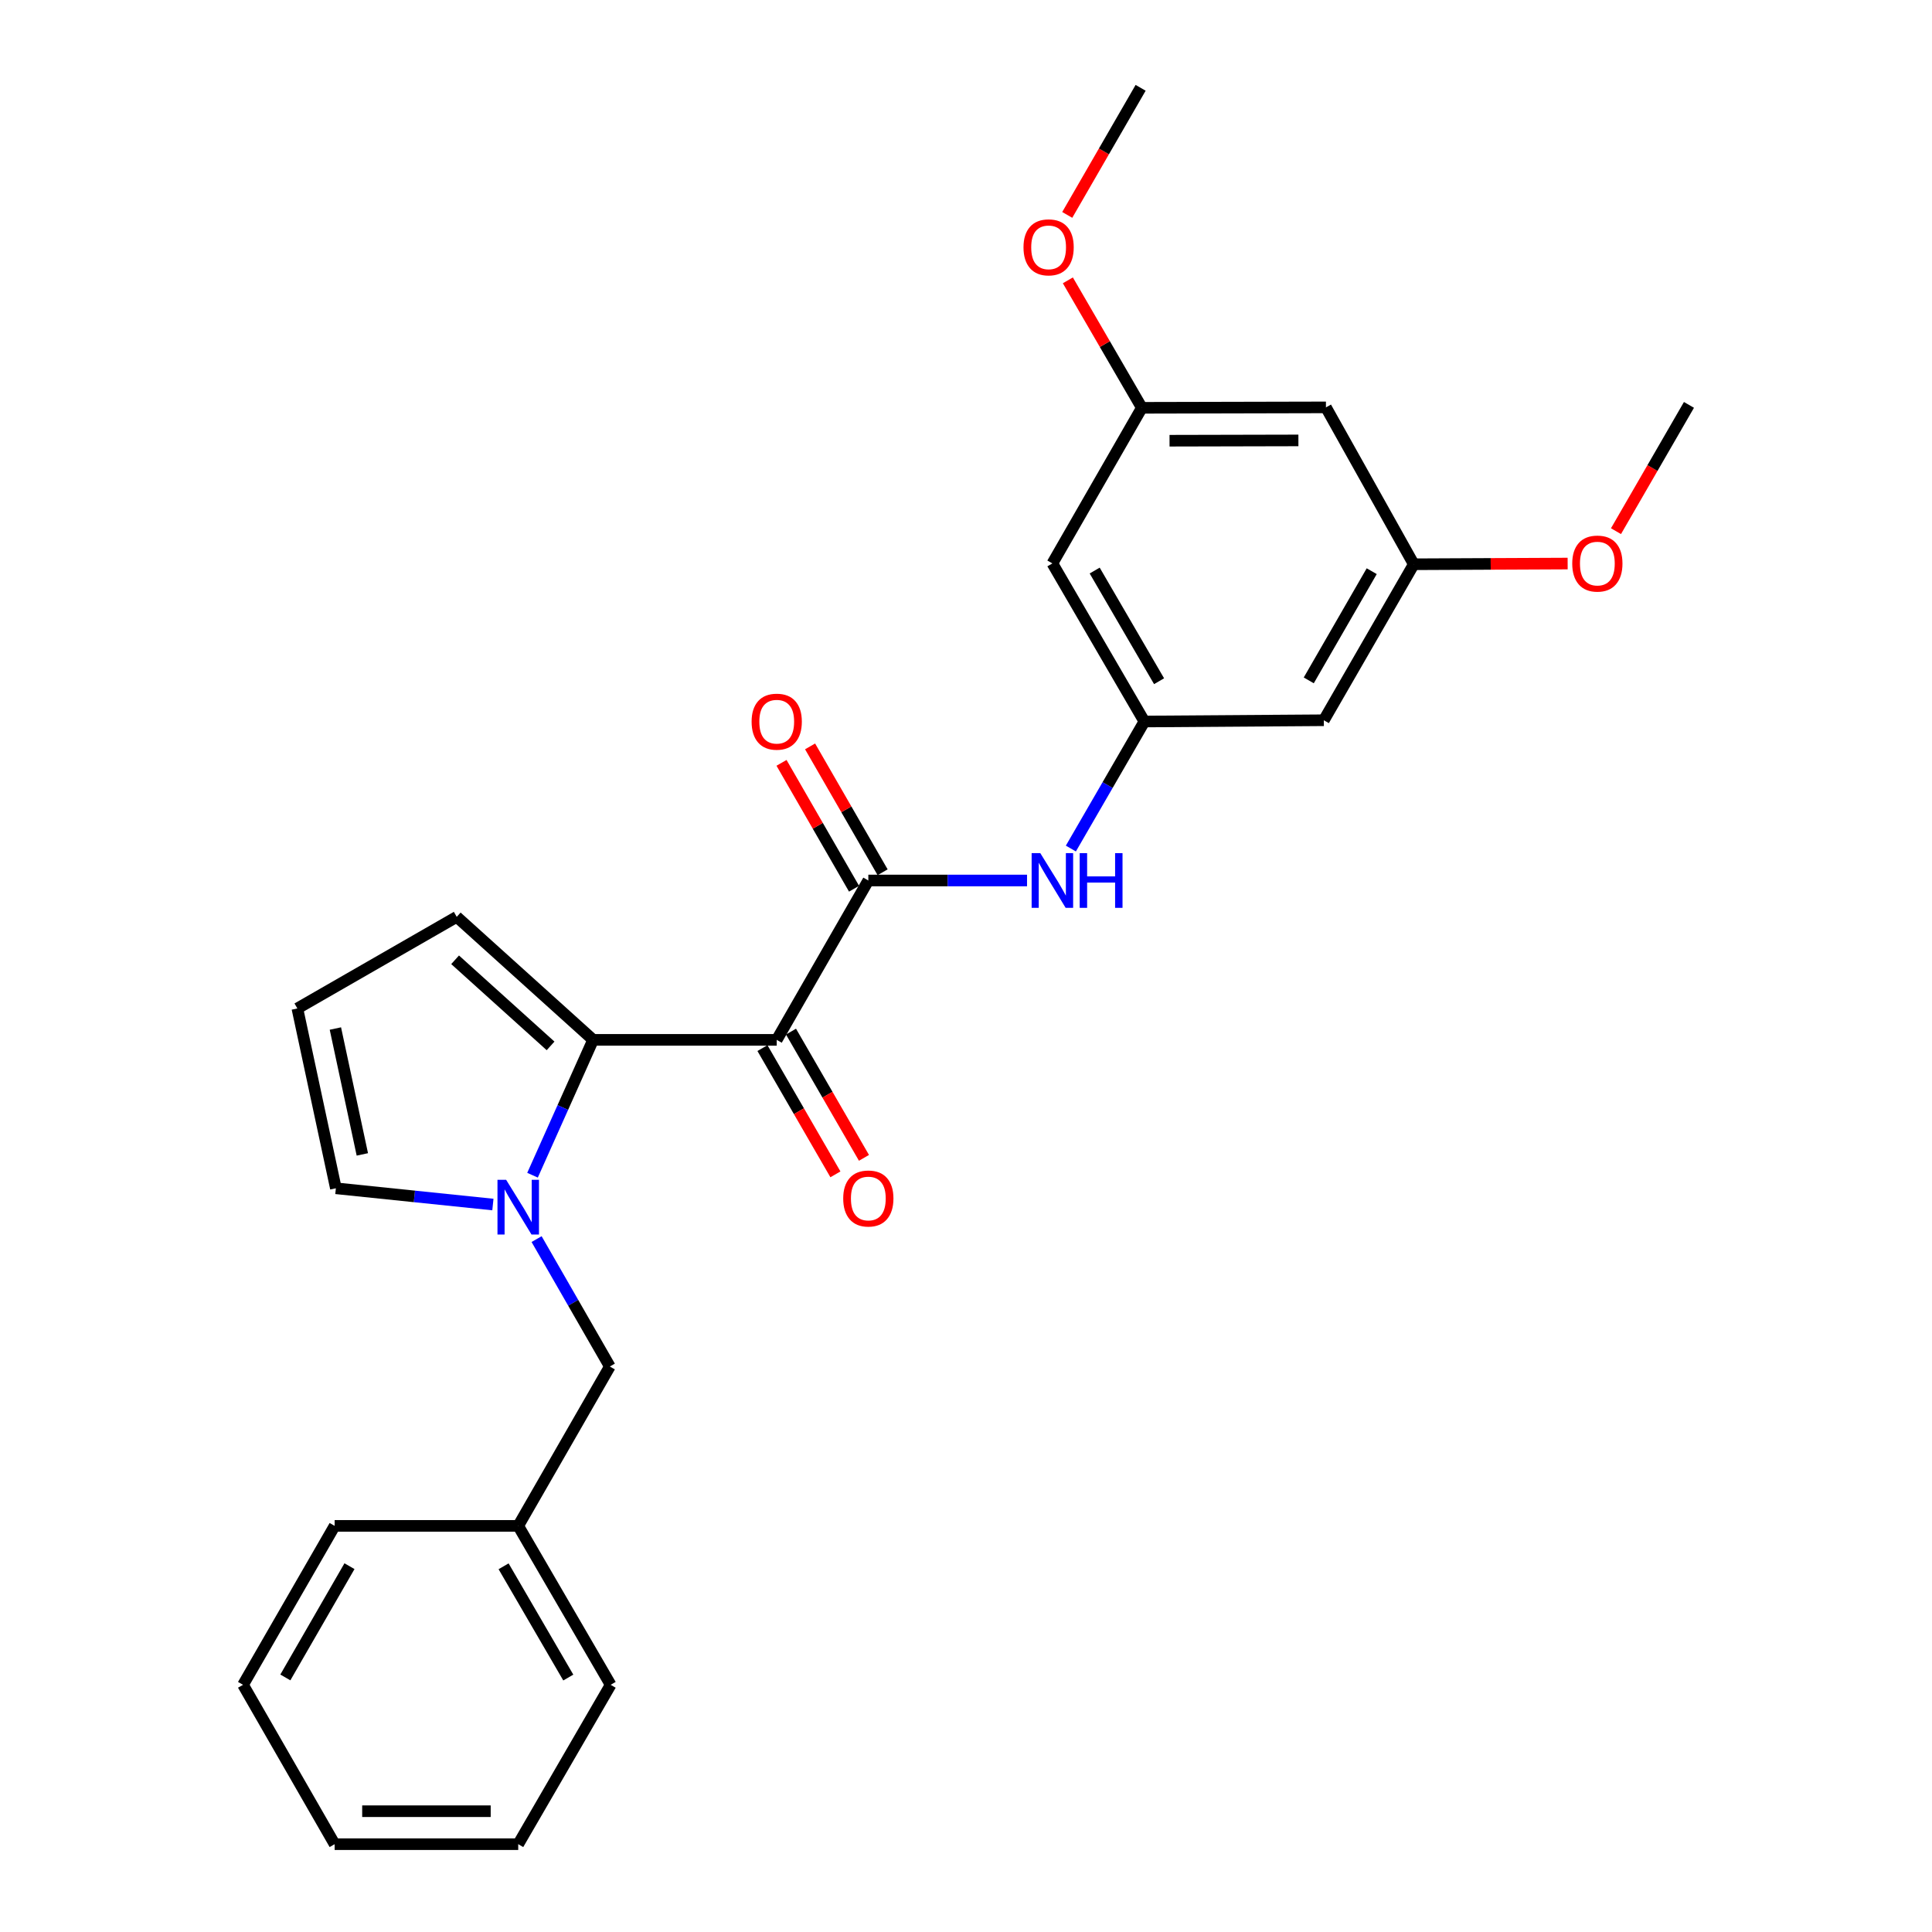 <?xml version='1.0' encoding='iso-8859-1'?>
<svg version='1.1' baseProfile='full'
              xmlns='http://www.w3.org/2000/svg'
                      xmlns:rdkit='http://www.rdkit.org/xml'
                      xmlns:xlink='http://www.w3.org/1999/xlink'
                  xml:space='preserve'
width='1000px' height='1000px' viewBox='0 0 1000 1000'>
<!-- END OF HEADER -->
<rect style='opacity:1.0;fill:#FFFFFF;stroke:none' width='1000' height='1000' x='0' y='0'> </rect>
<path class='bond-0' d='M 402.031,538.228 L 306.992,538.228' style='fill:none;fill-rule:evenodd;stroke:#000000;stroke-width:6px;stroke-linecap:butt;stroke-linejoin:miter;stroke-opacity:1' />
<path class='bond-2' d='M 402.031,538.228 L 449.446,455.742' style='fill:none;fill-rule:evenodd;stroke:#000000;stroke-width:6px;stroke-linecap:butt;stroke-linejoin:miter;stroke-opacity:1' />
<path class='bond-8' d='M 394.644,542.498 L 413.528,575.169' style='fill:none;fill-rule:evenodd;stroke:#000000;stroke-width:6px;stroke-linecap:butt;stroke-linejoin:miter;stroke-opacity:1' />
<path class='bond-8' d='M 413.528,575.169 L 432.412,607.84' style='fill:none;fill-rule:evenodd;stroke:#FF0000;stroke-width:6px;stroke-linecap:butt;stroke-linejoin:miter;stroke-opacity:1' />
<path class='bond-8' d='M 409.419,533.958 L 428.303,566.629' style='fill:none;fill-rule:evenodd;stroke:#000000;stroke-width:6px;stroke-linecap:butt;stroke-linejoin:miter;stroke-opacity:1' />
<path class='bond-8' d='M 428.303,566.629 L 447.188,599.3' style='fill:none;fill-rule:evenodd;stroke:#FF0000;stroke-width:6px;stroke-linecap:butt;stroke-linejoin:miter;stroke-opacity:1' />
<path class='bond-1' d='M 306.992,538.228 L 291.313,573.258' style='fill:none;fill-rule:evenodd;stroke:#000000;stroke-width:6px;stroke-linecap:butt;stroke-linejoin:miter;stroke-opacity:1' />
<path class='bond-1' d='M 291.313,573.258 L 275.633,608.288' style='fill:none;fill-rule:evenodd;stroke:#0000FF;stroke-width:6px;stroke-linecap:butt;stroke-linejoin:miter;stroke-opacity:1' />
<path class='bond-6' d='M 306.992,538.228 L 236.405,474.562' style='fill:none;fill-rule:evenodd;stroke:#000000;stroke-width:6px;stroke-linecap:butt;stroke-linejoin:miter;stroke-opacity:1' />
<path class='bond-6' d='M 284.974,541.351 L 235.563,496.785' style='fill:none;fill-rule:evenodd;stroke:#000000;stroke-width:6px;stroke-linecap:butt;stroke-linejoin:miter;stroke-opacity:1' />
<path class='bond-5' d='M 255.121,623.463 L 214.485,619.258' style='fill:none;fill-rule:evenodd;stroke:#0000FF;stroke-width:6px;stroke-linecap:butt;stroke-linejoin:miter;stroke-opacity:1' />
<path class='bond-5' d='M 214.485,619.258 L 173.848,615.054' style='fill:none;fill-rule:evenodd;stroke:#000000;stroke-width:6px;stroke-linecap:butt;stroke-linejoin:miter;stroke-opacity:1' />
<path class='bond-7' d='M 277.74,641.358 L 296.694,674.332' style='fill:none;fill-rule:evenodd;stroke:#0000FF;stroke-width:6px;stroke-linecap:butt;stroke-linejoin:miter;stroke-opacity:1' />
<path class='bond-7' d='M 296.694,674.332 L 315.648,707.305' style='fill:none;fill-rule:evenodd;stroke:#000000;stroke-width:6px;stroke-linecap:butt;stroke-linejoin:miter;stroke-opacity:1' />
<path class='bond-3' d='M 449.446,455.742 L 490.519,455.742' style='fill:none;fill-rule:evenodd;stroke:#000000;stroke-width:6px;stroke-linecap:butt;stroke-linejoin:miter;stroke-opacity:1' />
<path class='bond-3' d='M 490.519,455.742 L 531.591,455.742' style='fill:none;fill-rule:evenodd;stroke:#0000FF;stroke-width:6px;stroke-linecap:butt;stroke-linejoin:miter;stroke-opacity:1' />
<path class='bond-10' d='M 456.84,451.482 L 438.069,418.905' style='fill:none;fill-rule:evenodd;stroke:#000000;stroke-width:6px;stroke-linecap:butt;stroke-linejoin:miter;stroke-opacity:1' />
<path class='bond-10' d='M 438.069,418.905 L 419.298,386.329' style='fill:none;fill-rule:evenodd;stroke:#FF0000;stroke-width:6px;stroke-linecap:butt;stroke-linejoin:miter;stroke-opacity:1' />
<path class='bond-10' d='M 442.053,460.002 L 423.282,427.426' style='fill:none;fill-rule:evenodd;stroke:#000000;stroke-width:6px;stroke-linecap:butt;stroke-linejoin:miter;stroke-opacity:1' />
<path class='bond-10' d='M 423.282,427.426 L 404.511,394.85' style='fill:none;fill-rule:evenodd;stroke:#FF0000;stroke-width:6px;stroke-linecap:butt;stroke-linejoin:miter;stroke-opacity:1' />
<path class='bond-4' d='M 554.282,439.205 L 573.305,406.33' style='fill:none;fill-rule:evenodd;stroke:#0000FF;stroke-width:6px;stroke-linecap:butt;stroke-linejoin:miter;stroke-opacity:1' />
<path class='bond-4' d='M 573.305,406.33 L 592.327,373.455' style='fill:none;fill-rule:evenodd;stroke:#000000;stroke-width:6px;stroke-linecap:butt;stroke-linejoin:miter;stroke-opacity:1' />
<path class='bond-11' d='M 592.327,373.455 L 544.713,291.623' style='fill:none;fill-rule:evenodd;stroke:#000000;stroke-width:6px;stroke-linecap:butt;stroke-linejoin:miter;stroke-opacity:1' />
<path class='bond-11' d='M 599.936,352.597 L 566.606,295.315' style='fill:none;fill-rule:evenodd;stroke:#000000;stroke-width:6px;stroke-linecap:butt;stroke-linejoin:miter;stroke-opacity:1' />
<path class='bond-12' d='M 592.327,373.455 L 685.214,372.801' style='fill:none;fill-rule:evenodd;stroke:#000000;stroke-width:6px;stroke-linecap:butt;stroke-linejoin:miter;stroke-opacity:1' />
<path class='bond-26' d='M 173.848,615.054 L 153.919,521.977' style='fill:none;fill-rule:evenodd;stroke:#000000;stroke-width:6px;stroke-linecap:butt;stroke-linejoin:miter;stroke-opacity:1' />
<path class='bond-26' d='M 187.547,597.519 L 173.596,532.366' style='fill:none;fill-rule:evenodd;stroke:#000000;stroke-width:6px;stroke-linecap:butt;stroke-linejoin:miter;stroke-opacity:1' />
<path class='bond-9' d='M 236.405,474.562 L 153.919,521.977' style='fill:none;fill-rule:evenodd;stroke:#000000;stroke-width:6px;stroke-linecap:butt;stroke-linejoin:miter;stroke-opacity:1' />
<path class='bond-16' d='M 315.648,707.305 L 268.233,789.791' style='fill:none;fill-rule:evenodd;stroke:#000000;stroke-width:6px;stroke-linecap:butt;stroke-linejoin:miter;stroke-opacity:1' />
<path class='bond-13' d='M 544.713,291.623 L 591.019,211.081' style='fill:none;fill-rule:evenodd;stroke:#000000;stroke-width:6px;stroke-linecap:butt;stroke-linejoin:miter;stroke-opacity:1' />
<path class='bond-14' d='M 685.214,372.801 L 731.767,292.059' style='fill:none;fill-rule:evenodd;stroke:#000000;stroke-width:6px;stroke-linecap:butt;stroke-linejoin:miter;stroke-opacity:1' />
<path class='bond-14' d='M 677.412,352.165 L 709.999,295.646' style='fill:none;fill-rule:evenodd;stroke:#000000;stroke-width:6px;stroke-linecap:butt;stroke-linejoin:miter;stroke-opacity:1' />
<path class='bond-17' d='M 591.019,211.081 L 571.871,178.092' style='fill:none;fill-rule:evenodd;stroke:#000000;stroke-width:6px;stroke-linecap:butt;stroke-linejoin:miter;stroke-opacity:1' />
<path class='bond-17' d='M 571.871,178.092 L 552.722,145.104' style='fill:none;fill-rule:evenodd;stroke:#FF0000;stroke-width:6px;stroke-linecap:butt;stroke-linejoin:miter;stroke-opacity:1' />
<path class='bond-27' d='M 591.019,211.081 L 686.305,210.863' style='fill:none;fill-rule:evenodd;stroke:#000000;stroke-width:6px;stroke-linecap:butt;stroke-linejoin:miter;stroke-opacity:1' />
<path class='bond-27' d='M 605.351,228.114 L 672.051,227.961' style='fill:none;fill-rule:evenodd;stroke:#000000;stroke-width:6px;stroke-linecap:butt;stroke-linejoin:miter;stroke-opacity:1' />
<path class='bond-15' d='M 731.767,292.059 L 686.305,210.863' style='fill:none;fill-rule:evenodd;stroke:#000000;stroke-width:6px;stroke-linecap:butt;stroke-linejoin:miter;stroke-opacity:1' />
<path class='bond-18' d='M 731.767,292.059 L 771.589,291.877' style='fill:none;fill-rule:evenodd;stroke:#000000;stroke-width:6px;stroke-linecap:butt;stroke-linejoin:miter;stroke-opacity:1' />
<path class='bond-18' d='M 771.589,291.877 L 811.411,291.694' style='fill:none;fill-rule:evenodd;stroke:#FF0000;stroke-width:6px;stroke-linecap:butt;stroke-linejoin:miter;stroke-opacity:1' />
<path class='bond-19' d='M 268.233,789.791 L 316.075,872.059' style='fill:none;fill-rule:evenodd;stroke:#000000;stroke-width:6px;stroke-linecap:butt;stroke-linejoin:miter;stroke-opacity:1' />
<path class='bond-19' d='M 260.657,810.711 L 294.146,868.299' style='fill:none;fill-rule:evenodd;stroke:#000000;stroke-width:6px;stroke-linecap:butt;stroke-linejoin:miter;stroke-opacity:1' />
<path class='bond-20' d='M 268.233,789.791 L 173.213,789.791' style='fill:none;fill-rule:evenodd;stroke:#000000;stroke-width:6px;stroke-linecap:butt;stroke-linejoin:miter;stroke-opacity:1' />
<path class='bond-22' d='M 552.403,111.239 L 571.393,78.347' style='fill:none;fill-rule:evenodd;stroke:#FF0000;stroke-width:6px;stroke-linecap:butt;stroke-linejoin:miter;stroke-opacity:1' />
<path class='bond-22' d='M 571.393,78.347 L 590.384,45.455' style='fill:none;fill-rule:evenodd;stroke:#000000;stroke-width:6px;stroke-linecap:butt;stroke-linejoin:miter;stroke-opacity:1' />
<path class='bond-21' d='M 836.431,274.934 L 855.317,242.254' style='fill:none;fill-rule:evenodd;stroke:#FF0000;stroke-width:6px;stroke-linecap:butt;stroke-linejoin:miter;stroke-opacity:1' />
<path class='bond-21' d='M 855.317,242.254 L 874.202,209.573' style='fill:none;fill-rule:evenodd;stroke:#000000;stroke-width:6px;stroke-linecap:butt;stroke-linejoin:miter;stroke-opacity:1' />
<path class='bond-23' d='M 316.075,872.059 L 268.233,954.545' style='fill:none;fill-rule:evenodd;stroke:#000000;stroke-width:6px;stroke-linecap:butt;stroke-linejoin:miter;stroke-opacity:1' />
<path class='bond-24' d='M 173.213,789.791 L 125.798,872.059' style='fill:none;fill-rule:evenodd;stroke:#000000;stroke-width:6px;stroke-linecap:butt;stroke-linejoin:miter;stroke-opacity:1' />
<path class='bond-24' d='M 180.887,810.654 L 147.696,868.241' style='fill:none;fill-rule:evenodd;stroke:#000000;stroke-width:6px;stroke-linecap:butt;stroke-linejoin:miter;stroke-opacity:1' />
<path class='bond-28' d='M 268.233,954.545 L 173.213,954.545' style='fill:none;fill-rule:evenodd;stroke:#000000;stroke-width:6px;stroke-linecap:butt;stroke-linejoin:miter;stroke-opacity:1' />
<path class='bond-28' d='M 253.98,937.479 L 187.466,937.479' style='fill:none;fill-rule:evenodd;stroke:#000000;stroke-width:6px;stroke-linecap:butt;stroke-linejoin:miter;stroke-opacity:1' />
<path class='bond-25' d='M 125.798,872.059 L 173.213,954.545' style='fill:none;fill-rule:evenodd;stroke:#000000;stroke-width:6px;stroke-linecap:butt;stroke-linejoin:miter;stroke-opacity:1' />
<path  class='atom-2' d='M 261.973 610.659
L 271.253 625.659
Q 272.173 627.139, 273.653 629.819
Q 275.133 632.499, 275.213 632.659
L 275.213 610.659
L 278.973 610.659
L 278.973 638.979
L 275.093 638.979
L 265.133 622.579
Q 263.973 620.659, 262.733 618.459
Q 261.533 616.259, 261.173 615.579
L 261.173 638.979
L 257.493 638.979
L 257.493 610.659
L 261.973 610.659
' fill='#0000FF'/>
<path  class='atom-4' d='M 538.453 441.582
L 547.733 456.582
Q 548.653 458.062, 550.133 460.742
Q 551.613 463.422, 551.693 463.582
L 551.693 441.582
L 555.453 441.582
L 555.453 469.902
L 551.573 469.902
L 541.613 453.502
Q 540.453 451.582, 539.213 449.382
Q 538.013 447.182, 537.653 446.502
L 537.653 469.902
L 533.973 469.902
L 533.973 441.582
L 538.453 441.582
' fill='#0000FF'/>
<path  class='atom-4' d='M 558.853 441.582
L 562.693 441.582
L 562.693 453.622
L 577.173 453.622
L 577.173 441.582
L 581.013 441.582
L 581.013 469.902
L 577.173 469.902
L 577.173 456.822
L 562.693 456.822
L 562.693 469.902
L 558.853 469.902
L 558.853 441.582
' fill='#0000FF'/>
<path  class='atom-9' d='M 436.446 620.339
Q 436.446 613.539, 439.806 609.739
Q 443.166 605.939, 449.446 605.939
Q 455.726 605.939, 459.086 609.739
Q 462.446 613.539, 462.446 620.339
Q 462.446 627.219, 459.046 631.139
Q 455.646 635.019, 449.446 635.019
Q 443.206 635.019, 439.806 631.139
Q 436.446 627.259, 436.446 620.339
M 449.446 631.819
Q 453.766 631.819, 456.086 628.939
Q 458.446 626.019, 458.446 620.339
Q 458.446 614.779, 456.086 611.979
Q 453.766 609.139, 449.446 609.139
Q 445.126 609.139, 442.766 611.939
Q 440.446 614.739, 440.446 620.339
Q 440.446 626.059, 442.766 628.939
Q 445.126 631.819, 449.446 631.819
' fill='#FF0000'/>
<path  class='atom-11' d='M 389.031 373.535
Q 389.031 366.735, 392.391 362.935
Q 395.751 359.135, 402.031 359.135
Q 408.311 359.135, 411.671 362.935
Q 415.031 366.735, 415.031 373.535
Q 415.031 380.415, 411.631 384.335
Q 408.231 388.215, 402.031 388.215
Q 395.791 388.215, 392.391 384.335
Q 389.031 380.455, 389.031 373.535
M 402.031 385.015
Q 406.351 385.015, 408.671 382.135
Q 411.031 379.215, 411.031 373.535
Q 411.031 367.975, 408.671 365.175
Q 406.351 362.335, 402.031 362.335
Q 397.711 362.335, 395.351 365.135
Q 393.031 367.935, 393.031 373.535
Q 393.031 379.255, 395.351 382.135
Q 397.711 385.015, 402.031 385.015
' fill='#FF0000'/>
<path  class='atom-18' d='M 529.76 128.021
Q 529.76 121.221, 533.12 117.421
Q 536.48 113.621, 542.76 113.621
Q 549.04 113.621, 552.4 117.421
Q 555.76 121.221, 555.76 128.021
Q 555.76 134.901, 552.36 138.821
Q 548.96 142.701, 542.76 142.701
Q 536.52 142.701, 533.12 138.821
Q 529.76 134.941, 529.76 128.021
M 542.76 139.501
Q 547.08 139.501, 549.4 136.621
Q 551.76 133.701, 551.76 128.021
Q 551.76 122.461, 549.4 119.661
Q 547.08 116.821, 542.76 116.821
Q 538.44 116.821, 536.08 119.621
Q 533.76 122.421, 533.76 128.021
Q 533.76 133.741, 536.08 136.621
Q 538.44 139.501, 542.76 139.501
' fill='#FF0000'/>
<path  class='atom-19' d='M 813.787 291.703
Q 813.787 284.903, 817.147 281.103
Q 820.507 277.303, 826.787 277.303
Q 833.067 277.303, 836.427 281.103
Q 839.787 284.903, 839.787 291.703
Q 839.787 298.583, 836.387 302.503
Q 832.987 306.383, 826.787 306.383
Q 820.547 306.383, 817.147 302.503
Q 813.787 298.623, 813.787 291.703
M 826.787 303.183
Q 831.107 303.183, 833.427 300.303
Q 835.787 297.383, 835.787 291.703
Q 835.787 286.143, 833.427 283.343
Q 831.107 280.503, 826.787 280.503
Q 822.467 280.503, 820.107 283.303
Q 817.787 286.103, 817.787 291.703
Q 817.787 297.423, 820.107 300.303
Q 822.467 303.183, 826.787 303.183
' fill='#FF0000'/>
</svg>
